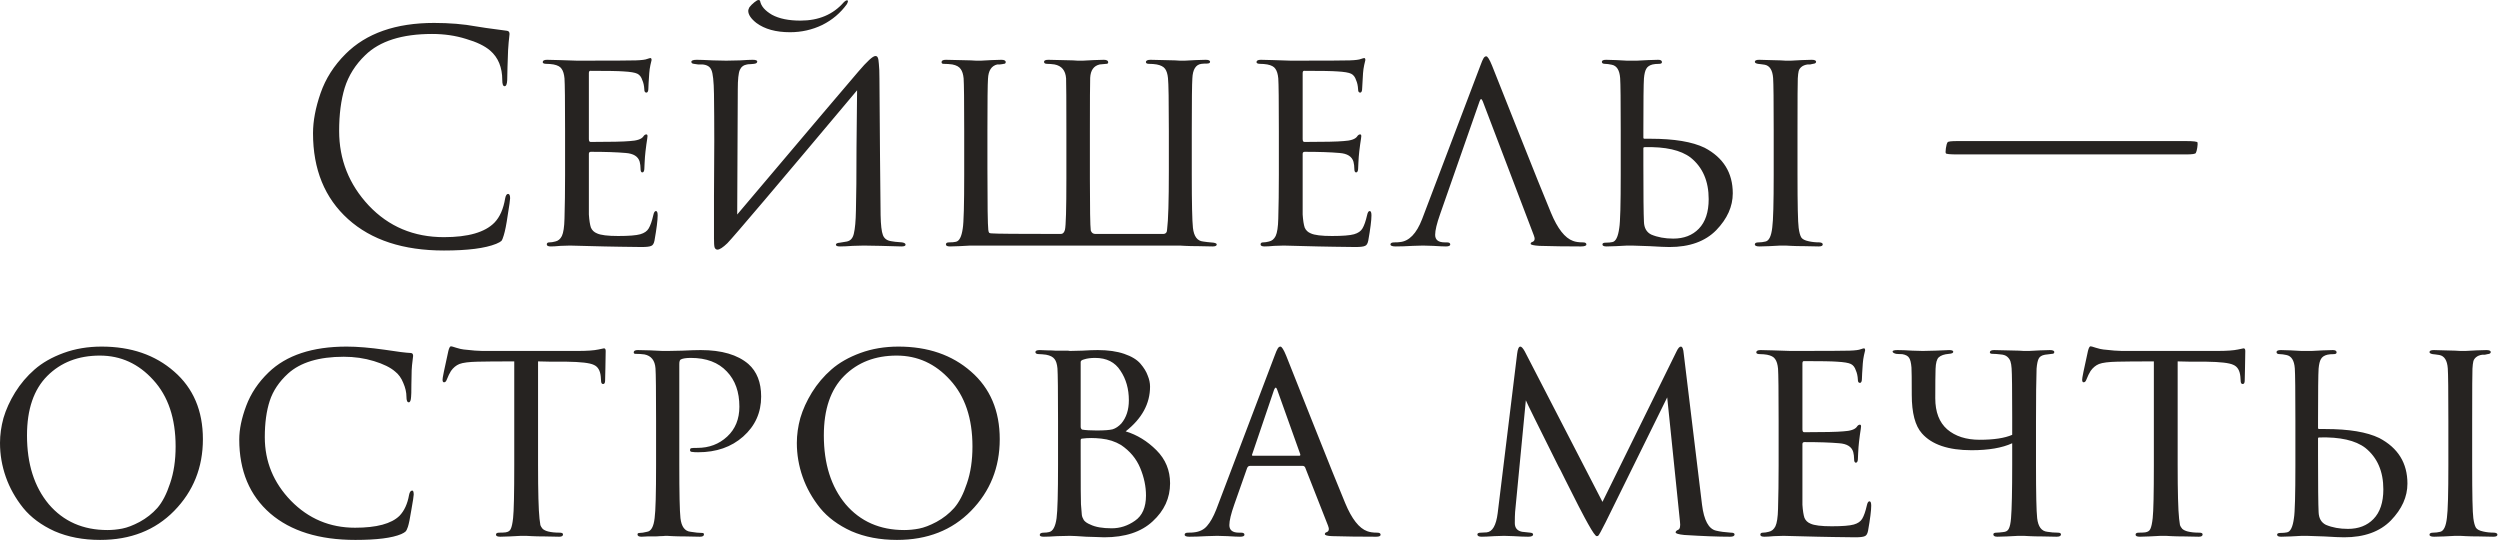 <?xml version="1.0" encoding="UTF-8"?> <svg xmlns="http://www.w3.org/2000/svg" width="689" height="149" viewBox="0 0 689 149" fill="none"><g style="mix-blend-mode:hard-light"><path d="M122.347 69.04C111.147 69.04 102.347 66.16 95.947 60.4C89.493 54.586 86.267 46.693 86.267 36.72C86.267 33.36 86.96 29.68 88.347 25.68C89.734 21.68 92.027 18.08 95.227 14.88C100.934 9.173 109.067 6.32 119.627 6.32C123.894 6.32 127.76 6.64 131.227 7.28C131.974 7.44 134.8 7.84 139.707 8.48C140.187 8.533 140.427 8.826 140.427 9.36C140.427 9.52 140.4 9.786 140.347 10.16C140.294 10.48 140.24 10.986 140.187 11.68C140.134 12.32 140.08 13.04 140.027 13.84C139.974 14.8 139.92 16.346 139.867 18.48C139.814 20.56 139.787 21.76 139.787 22.08C139.734 23.2 139.494 23.76 139.067 23.76C138.64 23.76 138.427 23.2 138.427 22.08C138.427 18.56 137.307 15.84 135.067 13.92C133.574 12.64 131.36 11.573 128.427 10.72C125.547 9.813 122.427 9.36 119.067 9.36C110.8 9.36 104.667 11.306 100.667 15.2C97.947 17.813 96.053 20.826 94.987 24.24C93.974 27.6 93.467 31.546 93.467 36.08C93.467 43.973 96.187 50.826 101.627 56.64C107.12 62.453 114.027 65.36 122.347 65.36C129.014 65.36 133.654 64.026 136.267 61.36C137.76 59.813 138.747 57.573 139.227 54.64C139.387 53.84 139.654 53.44 140.027 53.44C140.4 53.44 140.587 53.84 140.587 54.64C140.587 55.066 140.374 56.586 139.947 59.2C139.574 61.813 139.2 63.706 138.827 64.88C138.614 65.626 138.4 66.133 138.187 66.4C137.974 66.613 137.494 66.88 136.747 67.2C133.707 68.426 128.907 69.04 122.347 69.04ZM155.734 48.16V36.16C155.734 27.893 155.681 23.04 155.574 21.6C155.468 20.426 155.201 19.546 154.774 18.96C154.401 18.373 153.654 17.973 152.534 17.76C151.894 17.653 151.254 17.6 150.614 17.6C149.921 17.6 149.574 17.44 149.574 17.12C149.574 16.693 149.974 16.48 150.774 16.48C151.254 16.48 152.348 16.506 154.054 16.56C155.761 16.613 157.414 16.666 159.014 16.72C168.774 16.72 174.188 16.693 175.254 16.64C176.854 16.586 177.894 16.453 178.374 16.24C178.854 16.08 179.148 16 179.254 16C179.468 16 179.574 16.186 179.574 16.56C179.574 16.666 179.468 17.12 179.254 17.92C179.094 18.666 178.988 19.413 178.934 20.16C178.774 22.453 178.694 23.84 178.694 24.32C178.694 25.12 178.508 25.52 178.134 25.52C177.761 25.52 177.574 25.226 177.574 24.64C177.521 23.626 177.334 22.773 177.014 22.08C176.748 21.226 176.294 20.64 175.654 20.32C175.014 20 173.734 19.786 171.814 19.68C170.428 19.573 167.388 19.52 162.694 19.52C162.428 19.52 162.294 19.733 162.294 20.16V38.32C162.294 38.853 162.454 39.12 162.774 39.12C168.268 39.12 171.868 39.04 173.574 38.88C175.494 38.773 176.721 38.373 177.254 37.68C177.521 37.253 177.814 37.04 178.134 37.04C178.348 37.04 178.454 37.2 178.454 37.52C178.454 37.626 178.428 37.866 178.374 38.24C178.321 38.613 178.241 39.146 178.134 39.84C178.028 40.48 177.948 41.12 177.894 41.76C177.788 42.666 177.708 43.706 177.654 44.88C177.601 46 177.574 46.586 177.574 46.64C177.521 47.226 177.334 47.52 177.014 47.52C176.694 47.52 176.534 47.173 176.534 46.48C176.534 45.84 176.454 45.2 176.294 44.56C175.868 43.12 174.588 42.32 172.454 42.16C170.001 41.946 166.801 41.84 162.854 41.84C162.481 41.84 162.294 42.026 162.294 42.4V48.24C162.294 48.72 162.294 49.866 162.294 51.68C162.294 53.493 162.294 55.093 162.294 56.48C162.294 57.813 162.294 58.693 162.294 59.12C162.401 60.72 162.588 61.92 162.854 62.72C163.174 63.466 163.734 64 164.534 64.32C165.548 64.8 167.494 65.04 170.374 65.04C173.308 65.04 175.334 64.88 176.454 64.56C177.574 64.24 178.348 63.706 178.774 62.96C179.254 62.16 179.681 60.933 180.054 59.28C180.214 58.533 180.454 58.16 180.774 58.16C181.094 58.16 181.254 58.56 181.254 59.36C181.254 60.693 180.961 63.013 180.374 66.32C180.214 67.12 179.921 67.6 179.494 67.76C179.068 67.973 178.188 68.08 176.854 68.08C174.881 68.08 172.854 68.053 170.774 68C168.694 67.946 167.281 67.92 166.534 67.92C160.934 67.76 157.788 67.68 157.094 67.68C156.508 67.68 155.628 67.706 154.454 67.76C153.334 67.866 152.454 67.92 151.814 67.92C151.068 67.92 150.694 67.733 150.694 67.36C150.694 66.986 150.934 66.8 151.414 66.8C151.894 66.8 152.428 66.72 153.014 66.56C153.814 66.4 154.428 65.893 154.854 65.04C155.281 64.133 155.521 62.533 155.574 60.24C155.681 56.613 155.734 52.586 155.734 48.16ZM203.334 24.64L203.174 59.12C223.92 34.586 235.04 21.466 236.534 19.76C238.987 16.88 240.56 15.44 241.254 15.44C241.574 15.44 241.787 15.573 241.894 15.84C242.054 16.106 242.16 16.693 242.214 17.6C242.32 18.506 242.374 19.866 242.374 21.68C242.48 37.786 242.587 50.32 242.694 59.28C242.747 62 242.96 63.84 243.334 64.8C243.707 65.76 244.48 66.32 245.654 66.48C246.08 66.586 247.067 66.693 248.614 66.8C249.254 66.906 249.574 67.12 249.574 67.44C249.574 67.76 249.2 67.92 248.454 67.92C247.494 67.92 245.574 67.866 242.694 67.76C239.867 67.706 238.32 67.68 238.054 67.68C237.52 67.68 236.507 67.706 235.014 67.76C233.574 67.866 232.4 67.92 231.494 67.92C230.747 67.92 230.374 67.76 230.374 67.44C230.374 67.12 230.747 66.933 231.494 66.88C232.56 66.72 233.2 66.613 233.414 66.56C234.427 66.346 235.067 65.6 235.334 64.32C235.654 62.986 235.84 60.88 235.894 58C236 54 236.054 48.24 236.054 40.72C236.107 33.146 236.16 27.866 236.214 24.88C214.24 51.066 202.32 65.12 200.454 67.04C199.227 68.213 198.32 68.8 197.734 68.8C197.36 68.8 197.094 68.586 196.934 68.16C196.827 67.786 196.774 66.96 196.774 65.68C196.774 63.386 196.774 59.546 196.774 54.16C196.827 48.72 196.854 43.626 196.854 38.88C196.854 34.133 196.827 29.813 196.774 25.92C196.72 22.4 196.48 20.186 196.054 19.28C195.68 18.373 194.854 17.866 193.574 17.76C193.307 17.76 192.907 17.76 192.374 17.76C191.84 17.706 191.467 17.653 191.254 17.6C190.774 17.546 190.534 17.36 190.534 17.04C190.534 16.666 191.04 16.48 192.054 16.48C192.854 16.48 194.32 16.533 196.454 16.64C198.64 16.693 199.867 16.72 200.134 16.72C201.04 16.72 202.32 16.693 203.974 16.64C205.627 16.533 206.774 16.48 207.414 16.48C208.267 16.48 208.694 16.64 208.694 16.96C208.694 17.333 208.374 17.546 207.734 17.6C207.52 17.6 207.227 17.626 206.854 17.68C206.48 17.68 206.16 17.706 205.894 17.76C204.934 17.92 204.267 18.426 203.894 19.28C203.52 20.133 203.334 21.92 203.334 24.64ZM206.214 2.96C206.214 2.746 206.32 2.426 206.534 2C206.907 1.52 207.36 1.066 207.894 0.64C208.427 0.213 208.8 -0 209.014 -0C209.28 -0 209.44 0.106 209.494 0.32C209.76 1.706 210.854 2.96 212.774 4.08C214.747 5.146 217.36 5.68 220.614 5.68C225.627 5.68 229.6 4 232.534 0.64C232.907 0.266 233.227 0.08 233.494 0.08C233.6 0.08 233.654 0.133 233.654 0.24C233.707 0.293 233.707 0.4 233.654 0.56C233.6 0.72 233.52 0.906 233.414 1.12C231.654 3.573 229.387 5.493 226.614 6.88C223.84 8.213 220.88 8.88 217.734 8.88C213.84 8.88 210.747 8.026 208.454 6.32C206.96 5.146 206.214 4.026 206.214 2.96ZM328.454 36.16V48.16C328.454 56 328.561 60.88 328.774 62.8C329.041 65.146 329.974 66.4 331.574 66.56C332.214 66.666 333.174 66.773 334.454 66.88C335.041 66.986 335.334 67.146 335.334 67.36C335.334 67.733 334.961 67.92 334.214 67.92C332.988 67.92 331.654 67.893 330.214 67.84C328.774 67.84 327.574 67.813 326.614 67.76L325.174 67.68H268.854C268.801 67.68 268.321 67.68 267.414 67.68C266.561 67.733 265.574 67.786 264.454 67.84C263.334 67.893 262.454 67.92 261.814 67.92C261.068 67.92 260.694 67.733 260.694 67.36C260.694 66.986 260.988 66.8 261.574 66.8C262.374 66.8 262.988 66.746 263.414 66.64C264.374 66.48 265.014 65.253 265.334 62.96C265.601 61.36 265.734 56.426 265.734 48.16V36.24C265.734 27.92 265.681 23.04 265.574 21.6C265.468 20.48 265.201 19.626 264.774 19.04C264.348 18.4 263.574 17.973 262.454 17.76C261.708 17.653 260.908 17.6 260.054 17.6C259.681 17.6 259.494 17.44 259.494 17.12C259.494 16.693 259.894 16.48 260.694 16.48C261.708 16.48 262.881 16.506 264.214 16.56C265.548 16.613 266.668 16.64 267.574 16.64L269.014 16.72C269.068 16.72 269.521 16.72 270.374 16.72C271.281 16.666 272.268 16.613 273.334 16.56C274.454 16.506 275.334 16.48 275.974 16.48C276.774 16.48 277.174 16.693 277.174 17.12C277.174 17.44 276.988 17.6 276.614 17.6C276.508 17.6 276.374 17.626 276.214 17.68C276.054 17.68 275.841 17.706 275.574 17.76C275.361 17.76 275.121 17.76 274.854 17.76C273.254 18.133 272.401 19.44 272.294 21.68C272.188 23.12 272.134 27.866 272.134 35.92V46.4C272.134 56.373 272.214 62.026 272.374 63.36C272.428 63.786 272.508 64.053 272.614 64.16C272.774 64.266 273.014 64.32 273.334 64.32C274.294 64.426 280.641 64.48 292.374 64.48C292.908 64.48 293.281 64.106 293.494 63.36C293.761 62.293 293.894 57.6 293.894 49.28V36.16C293.894 27.893 293.868 23.04 293.814 21.6C293.654 19.413 292.588 18.133 290.614 17.76C289.868 17.653 289.201 17.6 288.614 17.6C288.028 17.6 287.734 17.413 287.734 17.04C287.734 16.666 288.134 16.48 288.934 16.48C289.948 16.48 291.094 16.506 292.374 16.56C293.708 16.613 294.828 16.64 295.734 16.64L297.014 16.72C297.068 16.72 297.548 16.72 298.454 16.72C299.361 16.666 300.374 16.613 301.494 16.56C302.668 16.506 303.574 16.48 304.214 16.48C305.014 16.48 305.414 16.72 305.414 17.2C305.414 17.466 305.228 17.6 304.854 17.6L303.094 17.76C301.441 18.133 300.561 19.36 300.454 21.44C300.401 22.88 300.374 27.786 300.374 36.16V49.28C300.374 57.493 300.454 62.24 300.614 63.52C300.828 64.16 301.254 64.48 301.894 64.48H320.534C321.281 64.48 321.654 64.053 321.654 63.2C321.974 60.746 322.134 55.386 322.134 47.12V36.16C322.134 27.84 322.054 22.96 321.894 21.52C321.788 20.4 321.521 19.546 321.094 18.96C320.668 18.373 319.894 17.973 318.774 17.76C318.134 17.653 317.441 17.6 316.694 17.6C316.108 17.6 315.814 17.44 315.814 17.12C315.814 16.693 316.241 16.48 317.094 16.48C318.108 16.48 319.254 16.506 320.534 16.56C321.868 16.613 322.988 16.64 323.894 16.64L325.174 16.72C325.228 16.72 325.681 16.72 326.534 16.72C327.441 16.666 328.454 16.613 329.574 16.56C330.694 16.506 331.601 16.48 332.294 16.48C333.094 16.48 333.494 16.666 333.494 17.04C333.494 17.36 333.201 17.52 332.614 17.52C331.974 17.52 331.468 17.546 331.094 17.6C329.548 17.813 328.721 19.146 328.614 21.6C328.508 23.04 328.454 27.893 328.454 36.16ZM352.453 48.16V36.16C352.453 27.893 352.4 23.04 352.293 21.6C352.186 20.426 351.92 19.546 351.493 18.96C351.12 18.373 350.373 17.973 349.253 17.76C348.613 17.653 347.973 17.6 347.333 17.6C346.64 17.6 346.293 17.44 346.293 17.12C346.293 16.693 346.693 16.48 347.493 16.48C347.973 16.48 349.066 16.506 350.773 16.56C352.48 16.613 354.133 16.666 355.733 16.72C365.493 16.72 370.906 16.693 371.973 16.64C373.573 16.586 374.613 16.453 375.093 16.24C375.573 16.08 375.866 16 375.973 16C376.186 16 376.293 16.186 376.293 16.56C376.293 16.666 376.186 17.12 375.973 17.92C375.813 18.666 375.706 19.413 375.653 20.16C375.493 22.453 375.413 23.84 375.413 24.32C375.413 25.12 375.226 25.52 374.853 25.52C374.48 25.52 374.293 25.226 374.293 24.64C374.24 23.626 374.053 22.773 373.733 22.08C373.466 21.226 373.013 20.64 372.373 20.32C371.733 20 370.453 19.786 368.533 19.68C367.146 19.573 364.106 19.52 359.413 19.52C359.146 19.52 359.013 19.733 359.013 20.16V38.32C359.013 38.853 359.173 39.12 359.493 39.12C364.986 39.12 368.586 39.04 370.293 38.88C372.213 38.773 373.44 38.373 373.973 37.68C374.24 37.253 374.533 37.04 374.853 37.04C375.066 37.04 375.173 37.2 375.173 37.52C375.173 37.626 375.146 37.866 375.093 38.24C375.04 38.613 374.96 39.146 374.853 39.84C374.746 40.48 374.666 41.12 374.613 41.76C374.506 42.666 374.426 43.706 374.373 44.88C374.32 46 374.293 46.586 374.293 46.64C374.24 47.226 374.053 47.52 373.733 47.52C373.413 47.52 373.253 47.173 373.253 46.48C373.253 45.84 373.173 45.2 373.013 44.56C372.586 43.12 371.306 42.32 369.173 42.16C366.72 41.946 363.52 41.84 359.573 41.84C359.2 41.84 359.013 42.026 359.013 42.4V48.24C359.013 48.72 359.013 49.866 359.013 51.68C359.013 53.493 359.013 55.093 359.013 56.48C359.013 57.813 359.013 58.693 359.013 59.12C359.12 60.72 359.306 61.92 359.573 62.72C359.893 63.466 360.453 64 361.253 64.32C362.266 64.8 364.213 65.04 367.093 65.04C370.026 65.04 372.053 64.88 373.173 64.56C374.293 64.24 375.066 63.706 375.493 62.96C375.973 62.16 376.4 60.933 376.773 59.28C376.933 58.533 377.173 58.16 377.493 58.16C377.813 58.16 377.973 58.56 377.973 59.36C377.973 60.693 377.68 63.013 377.093 66.32C376.933 67.12 376.64 67.6 376.213 67.76C375.786 67.973 374.906 68.08 373.573 68.08C371.6 68.08 369.573 68.053 367.493 68C365.413 67.946 364 67.92 363.253 67.92C357.653 67.76 354.506 67.68 353.813 67.68C353.226 67.68 352.346 67.706 351.173 67.76C350.053 67.866 349.173 67.92 348.533 67.92C347.786 67.92 347.413 67.733 347.413 67.36C347.413 66.986 347.653 66.8 348.133 66.8C348.613 66.8 349.146 66.72 349.733 66.56C350.533 66.4 351.146 65.893 351.573 65.04C352 64.133 352.24 62.533 352.293 60.24C352.4 56.613 352.453 52.586 352.453 48.16ZM422.728 64.88L408.648 27.92C408.328 27.12 408.034 27.12 407.768 27.92L396.888 59.04C395.981 61.6 395.528 63.493 395.528 64.72C395.528 66.106 396.408 66.8 398.168 66.8H398.728C399.368 66.8 399.688 66.986 399.688 67.36C399.688 67.733 399.288 67.92 398.488 67.92C397.848 67.92 396.674 67.866 394.968 67.76C393.314 67.706 392.381 67.68 392.168 67.68C392.114 67.68 391.181 67.706 389.368 67.76C387.554 67.866 385.981 67.92 384.648 67.92C383.688 67.92 383.208 67.733 383.208 67.36C383.208 66.986 383.581 66.8 384.328 66.8C384.968 66.8 385.448 66.773 385.768 66.72C388.328 66.506 390.381 64.4 391.928 60.4L407.928 18.24C408.354 17.066 408.674 16.32 408.888 16C409.101 15.68 409.341 15.52 409.608 15.52C409.981 15.52 410.514 16.373 411.208 18.08C411.314 18.346 413.634 24.186 418.168 35.6C422.701 47.013 425.794 54.693 427.448 58.64C429.261 63.013 431.288 65.6 433.528 66.4C434.221 66.666 435.128 66.8 436.248 66.8C436.888 66.8 437.208 66.986 437.208 67.36C437.208 67.733 436.701 67.92 435.688 67.92C431.634 67.92 427.821 67.866 424.248 67.76C422.648 67.653 421.848 67.466 421.848 67.2C421.848 66.933 422.034 66.746 422.408 66.64C422.994 66.373 423.101 65.786 422.728 64.88ZM452.912 40.88V45.44C452.912 53.813 452.965 59.04 453.072 61.12C453.125 62.826 453.792 64 455.072 64.64C456.832 65.386 458.859 65.76 461.152 65.76C464.085 65.76 466.432 64.853 468.192 63.04C470.005 61.173 470.912 58.453 470.912 54.88C470.912 49.92 469.259 46.106 465.952 43.44C463.232 41.36 458.992 40.4 453.232 40.56C453.019 40.56 452.912 40.666 452.912 40.88ZM449.792 67.68C449.739 67.68 449.285 67.68 448.432 67.68C447.579 67.733 446.565 67.786 445.392 67.84C444.272 67.893 443.392 67.92 442.752 67.92C442.005 67.92 441.632 67.733 441.632 67.36C441.632 67.04 441.925 66.88 442.512 66.88C443.259 66.88 443.872 66.826 444.352 66.72C445.312 66.56 445.952 65.253 446.272 62.8C446.539 61.2 446.672 56.32 446.672 48.16V36.16C446.672 27.84 446.619 22.96 446.512 21.52C446.352 19.333 445.579 18.106 444.192 17.84C443.445 17.68 442.832 17.6 442.352 17.6C441.765 17.6 441.472 17.413 441.472 17.04C441.472 16.666 441.872 16.48 442.672 16.48C443.365 16.48 444.272 16.506 445.392 16.56C446.512 16.613 447.499 16.666 448.352 16.72C449.205 16.72 449.659 16.72 449.712 16.72C449.765 16.72 450.245 16.72 451.152 16.72C452.059 16.666 453.099 16.613 454.272 16.56C455.445 16.506 456.352 16.48 456.992 16.48C457.685 16.48 458.032 16.693 458.032 17.12C458.032 17.44 457.765 17.6 457.232 17.6C456.539 17.6 455.952 17.653 455.472 17.76C454.619 17.973 454.032 18.373 453.712 18.96C453.392 19.493 453.179 20.373 453.072 21.6C452.965 23.04 452.912 27.893 452.912 36.16V37.92C452.912 38.133 453.019 38.24 453.232 38.24H454.912C461.419 38.24 466.379 39.066 469.792 40.72C474.965 43.44 477.552 47.626 477.552 53.28C477.552 56.906 476.032 60.293 472.992 63.44C469.952 66.533 465.659 68.08 460.112 68.08C459.099 68.08 457.259 68 454.592 67.84C451.979 67.733 450.379 67.68 449.792 67.68ZM488.832 48.16V36.16C488.832 27.84 488.779 22.96 488.672 21.52C488.512 19.333 487.739 18.106 486.352 17.84C486.032 17.786 485.659 17.733 485.232 17.68C484.859 17.626 484.619 17.6 484.512 17.6C483.925 17.493 483.632 17.306 483.632 17.04C483.632 16.666 484.032 16.48 484.832 16.48C485.579 16.48 486.539 16.506 487.712 16.56C488.885 16.613 489.899 16.64 490.752 16.64L492.112 16.72C492.165 16.72 492.645 16.72 493.552 16.72C494.459 16.666 495.472 16.613 496.592 16.56C497.765 16.506 498.672 16.48 499.312 16.48C500.112 16.48 500.512 16.666 500.512 17.04C500.512 17.36 500.219 17.546 499.632 17.6C499.472 17.653 499.232 17.706 498.912 17.76C498.592 17.76 498.352 17.76 498.192 17.76C497.445 17.866 496.859 18.106 496.432 18.48C496.059 18.8 495.819 19.173 495.712 19.6C495.605 20.026 495.525 20.693 495.472 21.6C495.419 22.346 495.392 27.2 495.392 36.16V48.16C495.392 56.373 495.499 61.253 495.712 62.8C495.872 64.026 496.112 64.906 496.432 65.44C496.752 65.92 497.419 66.266 498.432 66.48C499.339 66.693 500.352 66.8 501.472 66.8C502.059 66.853 502.352 67.04 502.352 67.36C502.352 67.733 501.979 67.92 501.232 67.92C500.005 67.92 498.672 67.893 497.232 67.84C495.792 67.84 494.592 67.813 493.632 67.76C492.672 67.706 492.165 67.68 492.112 67.68C492.059 67.68 491.579 67.68 490.672 67.68C489.819 67.733 488.805 67.786 487.632 67.84C486.459 67.893 485.552 67.92 484.912 67.92C484.059 67.92 483.632 67.733 483.632 67.36C483.632 66.986 483.979 66.8 484.672 66.8C485.312 66.8 485.952 66.72 486.592 66.56C487.552 66.346 488.165 65.066 488.432 62.72C488.699 60.8 488.832 55.946 488.832 48.16ZM602.443 42.56H539.483C537.403 42.56 536.336 42.453 536.283 42.24C536.176 42.133 536.176 41.68 536.283 40.88C536.39 40.08 536.55 39.52 536.763 39.2C536.923 38.986 537.803 38.88 539.403 38.88H602.443C604.523 38.88 605.59 39.013 605.643 39.28C605.696 39.546 605.67 40.026 605.563 40.72C605.456 41.413 605.323 41.893 605.163 42.16C605.056 42.426 604.15 42.56 602.443 42.56ZM27.6 148.8C22.907 148.8 18.72 148 15.04 146.4C11.413 144.746 8.533 142.613 6.4 140C4.267 137.333 2.667 134.48 1.6 131.44C0.533 128.4 6.3777e-06 125.28 6.3777e-06 122.08C6.3777e-06 119.84 0.32 117.546 0.96 115.2C1.653 112.853 2.72 110.506 4.16 108.16C5.653 105.76 7.44 103.653 9.52 101.84C11.653 99.973 14.32 98.453 17.52 97.28C20.72 96.106 24.213 95.52 28 95.52C36.107 95.52 42.773 97.813 48 102.4C53.28 106.986 55.92 113.2 55.92 121.04C55.92 128.826 53.28 135.413 48 140.8C42.773 146.133 35.973 148.8 27.6 148.8ZM29.6 146.08C30.933 146.08 32.293 145.946 33.68 145.68C35.067 145.413 36.667 144.8 38.48 143.84C40.347 142.826 41.973 141.546 43.36 140C44.747 138.4 45.92 136.133 46.88 133.2C47.893 130.266 48.4 126.88 48.4 123.04C48.4 115.306 46.347 109.2 42.24 104.72C38.187 100.24 33.28 98 27.52 98C21.6 98 16.773 99.866 13.04 103.6C9.307 107.333 7.44 112.8 7.44 120C7.44 127.84 9.44 134.16 13.44 138.96C17.493 143.706 22.88 146.08 29.6 146.08ZM97.938 148.8C87.964 148.8 80.151 146.373 74.498 141.52C68.791 136.56 65.938 129.76 65.938 121.12C65.938 118.346 66.578 115.253 67.858 111.84C69.138 108.426 71.191 105.36 74.017 102.64C78.924 97.893 86.097 95.52 95.537 95.52C98.471 95.52 101.991 95.813 106.098 96.4C109.511 96.933 111.858 97.226 113.138 97.28C113.618 97.28 113.858 97.546 113.858 98.08C113.858 98.24 113.804 98.693 113.698 99.44C113.591 100.186 113.511 101.04 113.458 102C113.458 102.693 113.431 104.026 113.378 106C113.378 107.92 113.351 109.04 113.298 109.36C113.244 110.373 113.031 110.88 112.658 110.88C112.231 110.88 112.018 110.373 112.018 109.36C112.018 108.133 111.724 106.853 111.138 105.52C110.604 104.186 109.858 103.146 108.898 102.4C107.618 101.28 105.671 100.32 103.058 99.52C100.444 98.72 97.671 98.32 94.737 98.32C87.911 98.32 82.791 99.866 79.377 102.96C76.924 105.2 75.244 107.706 74.338 110.48C73.431 113.253 72.978 116.586 72.978 120.48C72.978 127.2 75.377 133.04 80.177 138C85.031 142.96 90.924 145.44 97.858 145.44C103.778 145.44 107.858 144.346 110.098 142.16C111.431 140.773 112.311 138.853 112.738 136.4C112.898 135.6 113.191 135.2 113.618 135.2C113.884 135.2 114.018 135.573 114.018 136.32C114.018 136.693 113.804 138.08 113.378 140.48C113.004 142.826 112.684 144.4 112.418 145.2C112.204 145.84 111.991 146.266 111.778 146.48C111.564 146.693 111.164 146.933 110.578 147.2C108.071 148.266 103.858 148.8 97.938 148.8ZM148.288 99.6V128.16C148.288 135.573 148.421 140.506 148.688 142.96C148.794 143.76 148.874 144.346 148.928 144.72C149.034 145.04 149.248 145.386 149.568 145.76C149.941 146.08 150.448 146.32 151.088 146.48C151.941 146.693 152.981 146.8 154.208 146.8C154.848 146.8 155.168 146.96 155.168 147.28C155.168 147.706 154.821 147.92 154.128 147.92C152.901 147.92 151.568 147.893 150.128 147.84C148.688 147.84 147.488 147.813 146.528 147.76L145.008 147.68C144.954 147.68 144.474 147.68 143.568 147.68C142.661 147.733 141.621 147.786 140.448 147.84C139.328 147.893 138.474 147.92 137.888 147.92C137.088 147.92 136.688 147.733 136.688 147.36C136.688 146.986 136.981 146.8 137.568 146.8C138.314 146.8 138.901 146.773 139.328 146.72C140.074 146.613 140.554 146.293 140.768 145.76C141.034 145.226 141.248 144.24 141.408 142.8C141.621 140.88 141.728 136 141.728 128.16V99.6C137.141 99.6 133.781 99.626 131.648 99.68C129.248 99.733 127.568 99.946 126.608 100.32C125.701 100.693 124.928 101.333 124.288 102.24C123.914 102.826 123.514 103.653 123.088 104.72C122.928 105.146 122.688 105.36 122.368 105.36C122.101 105.36 121.968 105.12 121.968 104.64C121.914 104.373 122.448 101.733 123.568 96.72C123.781 95.866 124.021 95.44 124.288 95.44C124.448 95.44 124.928 95.573 125.728 95.84C126.581 96.106 127.274 96.266 127.808 96.32C130.154 96.586 131.861 96.72 132.928 96.72H159.168C161.781 96.72 163.701 96.586 164.928 96.32C165.834 96.106 166.341 96 166.448 96C166.768 96 166.928 96.24 166.928 96.72C166.928 97.626 166.901 99.2 166.848 101.44C166.794 103.68 166.768 104.826 166.768 104.88C166.768 105.52 166.581 105.84 166.208 105.84C165.834 105.84 165.648 105.52 165.648 104.88C165.648 104.666 165.621 104.293 165.568 103.76C165.408 102.106 164.768 101.04 163.648 100.56C162.581 100.026 160.074 99.733 156.128 99.68C155.061 99.68 153.648 99.68 151.888 99.68C150.181 99.626 148.981 99.6 148.288 99.6ZM180.814 128.16V116.16C180.814 107.84 180.761 102.96 180.654 101.52C180.494 99.333 179.481 98.053 177.614 97.68C176.868 97.573 176.041 97.52 175.134 97.52C174.814 97.52 174.654 97.386 174.654 97.12C174.654 96.693 175.028 96.48 175.774 96.48C176.788 96.48 177.934 96.506 179.214 96.56C180.548 96.613 181.668 96.666 182.574 96.72C183.534 96.72 184.041 96.72 184.094 96.72C184.521 96.72 185.828 96.693 188.014 96.64C190.201 96.533 191.908 96.48 193.134 96.48C198.894 96.48 203.268 97.76 206.254 100.32C208.601 102.4 209.774 105.386 209.774 109.28C209.774 113.706 208.121 117.386 204.814 120.32C201.561 123.2 197.428 124.64 192.414 124.64C191.668 124.64 191.161 124.613 190.894 124.56C190.414 124.56 190.174 124.4 190.174 124.08C190.174 123.76 190.281 123.573 190.494 123.52C190.761 123.466 191.321 123.44 192.174 123.44C195.428 123.44 198.174 122.4 200.414 120.32C202.654 118.24 203.774 115.493 203.774 112.08C203.774 108.026 202.628 104.8 200.334 102.4C197.988 99.893 194.681 98.64 190.414 98.64C189.134 98.64 188.228 98.773 187.694 99.04C187.374 99.146 187.214 99.573 187.214 100.32V128C187.214 135.946 187.321 140.88 187.534 142.8C187.801 145.146 188.734 146.4 190.334 146.56C191.614 146.773 192.681 146.88 193.534 146.88C193.854 146.88 194.014 147.013 194.014 147.28C194.014 147.706 193.641 147.92 192.894 147.92C191.668 147.92 190.334 147.893 188.894 147.84C187.454 147.84 186.254 147.813 185.294 147.76C184.388 147.706 183.908 147.68 183.854 147.68H183.374C183.001 147.733 182.521 147.76 181.934 147.76C181.401 147.813 180.841 147.84 180.254 147.84C179.668 147.84 179.054 147.84 178.414 147.84C177.774 147.893 177.241 147.92 176.814 147.92C176.068 147.92 175.694 147.706 175.694 147.28C175.694 147.013 175.881 146.88 176.254 146.88C176.788 146.88 177.481 146.773 178.334 146.56C179.454 146.4 180.148 145.146 180.414 142.8C180.681 140.88 180.814 136 180.814 128.16ZM247.209 148.8C242.516 148.8 238.329 148 234.649 146.4C231.023 144.746 228.143 142.613 226.009 140C223.876 137.333 222.276 134.48 221.209 131.44C220.143 128.4 219.609 125.28 219.609 122.08C219.609 119.84 219.929 117.546 220.569 115.2C221.263 112.853 222.329 110.506 223.769 108.16C225.263 105.76 227.049 103.653 229.129 101.84C231.263 99.973 233.929 98.453 237.129 97.28C240.329 96.106 243.823 95.52 247.609 95.52C255.716 95.52 262.383 97.813 267.609 102.4C272.889 106.986 275.529 113.2 275.529 121.04C275.529 128.826 272.889 135.413 267.609 140.8C262.383 146.133 255.583 148.8 247.209 148.8ZM249.209 146.08C250.543 146.08 251.903 145.946 253.289 145.68C254.676 145.413 256.276 144.8 258.089 143.84C259.956 142.826 261.583 141.546 262.969 140C264.356 138.4 265.529 136.133 266.489 133.2C267.503 130.266 268.009 126.88 268.009 123.04C268.009 115.306 265.956 109.2 261.849 104.72C257.796 100.24 252.889 98 247.129 98C241.209 98 236.383 99.866 232.649 103.6C228.916 107.333 227.049 112.8 227.049 120C227.049 127.84 229.049 134.16 233.049 138.96C237.103 143.706 242.489 146.08 249.209 146.08ZM291.594 128.16V116.16C291.594 107.84 291.54 102.96 291.434 101.52C291.327 100.346 291.06 99.493 290.634 98.96C290.207 98.373 289.434 97.973 288.314 97.76C287.46 97.653 286.82 97.6 286.394 97.6C285.7 97.6 285.354 97.413 285.354 97.04C285.354 96.666 285.754 96.48 286.554 96.48C287.194 96.48 287.887 96.506 288.634 96.56C289.434 96.56 290.18 96.586 290.874 96.64C291.567 96.64 292.207 96.64 292.794 96.64C293.434 96.64 293.94 96.64 294.314 96.64L294.874 96.72C295.407 96.72 296.527 96.693 298.234 96.64C299.994 96.533 301.434 96.48 302.554 96.48C305.38 96.48 307.807 96.826 309.834 97.52C311.86 98.213 313.354 99.12 314.314 100.24C315.274 101.36 315.94 102.453 316.314 103.52C316.74 104.533 316.954 105.546 316.954 106.56C316.954 111.253 314.714 115.36 310.234 118.88C313.38 119.84 316.207 121.573 318.714 124.08C321.22 126.586 322.474 129.626 322.474 133.2C322.474 137.253 320.874 140.746 317.674 143.68C314.527 146.613 310.074 148.08 304.314 148.08C303.94 148.08 303.194 148.053 302.074 148C301.007 147.946 300.1 147.92 299.354 147.92C297.114 147.76 295.62 147.68 294.874 147.68C294.074 147.68 292.9 147.706 291.354 147.76C289.807 147.866 288.58 147.92 287.674 147.92C286.927 147.92 286.554 147.76 286.554 147.44C286.554 147.013 286.927 146.8 287.674 146.8C288.207 146.8 288.687 146.746 289.114 146.64C290.18 146.426 290.874 145.146 291.194 142.8C291.46 140.826 291.594 135.946 291.594 128.16ZM297.834 99.76V117.6C297.834 117.973 297.967 118.24 298.234 118.4C299.194 118.56 300.527 118.64 302.234 118.64C304.314 118.64 305.78 118.533 306.634 118.32C307.487 118.053 308.287 117.52 309.034 116.72C310.42 115.066 311.114 112.933 311.114 110.32C311.114 107.173 310.34 104.453 308.794 102.16C307.3 99.813 304.98 98.64 301.834 98.64C300.607 98.64 299.594 98.773 298.794 99.04C298.154 99.2 297.834 99.44 297.834 99.76ZM297.834 121.36V124.48C297.834 133.706 297.86 138.533 297.914 138.96C298.02 140.453 298.1 141.44 298.154 141.92C298.207 142.346 298.394 142.826 298.714 143.36C299.087 143.84 299.674 144.24 300.474 144.56C301.86 145.253 303.834 145.6 306.394 145.6C308.687 145.6 310.82 144.906 312.794 143.52C314.82 142.133 315.834 139.813 315.834 136.56C315.834 134.053 315.3 131.52 314.234 128.96C313.167 126.4 311.407 124.293 308.954 122.64C307.354 121.68 305.54 121.093 303.514 120.88C301.594 120.666 299.834 120.666 298.234 120.88C297.967 120.88 297.834 121.04 297.834 121.36ZM359.049 128.4H344.489C344.115 128.4 343.849 128.613 343.689 129.04L340.169 139.04C339.262 141.6 338.809 143.493 338.809 144.72C338.809 146.106 339.689 146.8 341.449 146.8H342.009C342.649 146.8 342.969 146.986 342.969 147.36C342.969 147.733 342.569 147.92 341.769 147.92C341.129 147.92 339.955 147.866 338.249 147.76C336.595 147.706 335.662 147.68 335.449 147.68C335.395 147.68 334.435 147.706 332.569 147.76C330.702 147.866 329.102 147.92 327.769 147.92C326.915 147.92 326.489 147.733 326.489 147.36C326.489 146.986 326.809 146.8 327.449 146.8C328.195 146.8 328.729 146.773 329.049 146.72C330.595 146.56 331.795 145.973 332.649 144.96C333.555 143.946 334.409 142.426 335.209 140.4L351.209 98.24C351.635 97.066 351.955 96.32 352.169 96C352.382 95.68 352.622 95.52 352.889 95.52C353.262 95.52 353.795 96.373 354.489 98.08C354.595 98.346 356.915 104.186 361.449 115.6C365.982 127.013 369.075 134.693 370.729 138.64C372.542 143.013 374.569 145.6 376.809 146.4C377.502 146.666 378.409 146.8 379.529 146.8C380.169 146.8 380.489 146.986 380.489 147.36C380.489 147.733 380.089 147.92 379.289 147.92C374.755 147.92 370.702 147.866 367.129 147.76C365.795 147.706 365.129 147.52 365.129 147.2C365.129 146.933 365.315 146.746 365.689 146.64C366.275 146.373 366.382 145.786 366.009 144.88L359.689 128.8C359.529 128.533 359.315 128.4 359.049 128.4ZM345.289 125.6H358.089C358.355 125.6 358.435 125.44 358.329 125.12L352.009 107.44C351.742 106.64 351.449 106.64 351.129 107.44L345.129 125.12C344.969 125.44 345.022 125.6 345.289 125.6ZM464.041 97.52L469.081 139.12C469.615 143.386 470.895 145.76 472.921 146.24C473.988 146.506 475.348 146.693 477.001 146.8C477.695 146.8 478.041 146.96 478.041 147.28C478.041 147.706 477.641 147.92 476.841 147.92C473.535 147.92 469.321 147.76 464.201 147.44C462.601 147.28 461.801 147.04 461.801 146.72C461.801 146.453 462.041 146.213 462.521 146C463.001 145.786 463.161 145.04 463.001 143.76L459.481 109.52L442.521 143.92C441.348 146.266 440.655 147.52 440.441 147.68C440.335 147.733 440.201 147.76 440.041 147.76C439.721 147.76 438.921 146.613 437.641 144.32C437.268 143.68 436.415 142.08 435.081 139.52C433.801 136.96 432.575 134.533 431.401 132.24C430.281 129.946 429.641 128.693 429.481 128.48C423.775 117.066 420.788 111.013 420.521 110.32L417.561 141.12C417.508 141.866 417.481 142.88 417.481 144.16C417.481 145.493 418.148 146.293 419.481 146.56C419.588 146.56 420.335 146.64 421.721 146.8C422.255 146.853 422.521 147.013 422.521 147.28C422.521 147.706 422.068 147.92 421.161 147.92C420.148 147.92 418.788 147.866 417.081 147.76C415.428 147.706 414.575 147.68 414.521 147.68C414.361 147.68 413.481 147.706 411.881 147.76C410.281 147.866 409.108 147.92 408.361 147.92C407.561 147.92 407.161 147.706 407.161 147.28C407.161 146.96 407.508 146.8 408.201 146.8C408.628 146.8 409.135 146.773 409.721 146.72C411.321 146.56 412.335 144.8 412.761 141.44L418.121 97.52C418.281 96.186 418.575 95.52 419.001 95.52C419.321 95.52 419.721 95.946 420.201 96.8L441.641 138.32L462.041 96.88C462.468 95.973 462.868 95.52 463.241 95.52C463.668 95.52 463.935 96.186 464.041 97.52ZM490.188 128.16V116.16C490.188 107.893 490.134 103.04 490.028 101.6C489.921 100.426 489.654 99.546 489.228 98.96C488.854 98.373 488.108 97.973 486.988 97.76C486.348 97.653 485.708 97.6 485.068 97.6C484.374 97.6 484.028 97.44 484.028 97.12C484.028 96.693 484.428 96.48 485.228 96.48C485.708 96.48 486.801 96.506 488.508 96.56C490.214 96.613 491.868 96.666 493.468 96.72C503.228 96.72 508.641 96.693 509.708 96.64C511.308 96.586 512.348 96.453 512.828 96.24C513.308 96.08 513.601 96 513.708 96C513.921 96 514.028 96.186 514.028 96.56C514.028 96.666 513.921 97.12 513.708 97.92C513.548 98.666 513.441 99.413 513.388 100.16C513.228 102.453 513.148 103.84 513.148 104.32C513.148 105.12 512.961 105.52 512.588 105.52C512.214 105.52 512.028 105.226 512.028 104.64C511.974 103.626 511.788 102.773 511.468 102.08C511.201 101.226 510.748 100.64 510.108 100.32C509.468 100 508.188 99.786 506.268 99.68C504.881 99.573 501.841 99.52 497.148 99.52C496.881 99.52 496.748 99.733 496.748 100.16V118.32C496.748 118.853 496.908 119.12 497.228 119.12C502.721 119.12 506.321 119.04 508.028 118.88C509.948 118.773 511.174 118.373 511.708 117.68C511.974 117.253 512.268 117.04 512.588 117.04C512.801 117.04 512.908 117.2 512.908 117.52C512.908 117.626 512.881 117.866 512.828 118.24C512.774 118.613 512.694 119.146 512.588 119.84C512.481 120.48 512.401 121.12 512.348 121.76C512.241 122.666 512.161 123.706 512.108 124.88C512.054 126 512.028 126.586 512.028 126.64C511.974 127.226 511.788 127.52 511.468 127.52C511.148 127.52 510.988 127.173 510.988 126.48C510.988 125.84 510.908 125.2 510.748 124.56C510.321 123.12 509.041 122.32 506.908 122.16C504.454 121.946 501.254 121.84 497.308 121.84C496.934 121.84 496.748 122.026 496.748 122.4V128.24C496.748 128.72 496.748 129.866 496.748 131.68C496.748 133.493 496.748 135.093 496.748 136.48C496.748 137.813 496.748 138.693 496.748 139.12C496.854 140.72 497.041 141.92 497.308 142.72C497.628 143.466 498.188 144 498.988 144.32C500.001 144.8 501.948 145.04 504.828 145.04C507.761 145.04 509.788 144.88 510.908 144.56C512.028 144.24 512.801 143.706 513.228 142.96C513.708 142.16 514.134 140.933 514.508 139.28C514.668 138.533 514.908 138.16 515.228 138.16C515.548 138.16 515.708 138.56 515.708 139.36C515.708 140.693 515.414 143.013 514.828 146.32C514.668 147.12 514.374 147.6 513.948 147.76C513.521 147.973 512.641 148.08 511.308 148.08C509.334 148.08 507.308 148.053 505.228 148C503.148 147.946 501.734 147.92 500.988 147.92C495.388 147.76 492.241 147.68 491.548 147.68C490.961 147.68 490.081 147.706 488.908 147.76C487.788 147.866 486.908 147.92 486.268 147.92C485.521 147.92 485.148 147.733 485.148 147.36C485.148 146.986 485.388 146.8 485.868 146.8C486.348 146.8 486.881 146.72 487.468 146.56C488.268 146.4 488.881 145.893 489.308 145.04C489.734 144.133 489.974 142.533 490.028 140.24C490.134 136.613 490.188 132.586 490.188 128.16ZM561.121 116.16V128.16C561.121 136 561.228 140.88 561.441 142.8C561.708 145.146 562.641 146.4 564.241 146.56C565.201 146.72 566.161 146.8 567.121 146.8C567.708 146.8 568.001 146.96 568.001 147.28C568.001 147.706 567.601 147.92 566.801 147.92C565.575 147.92 564.241 147.893 562.801 147.84C561.415 147.84 560.241 147.813 559.281 147.76C558.321 147.706 557.815 147.68 557.761 147.68C557.708 147.68 557.201 147.68 556.241 147.68C555.335 147.733 554.295 147.786 553.121 147.84C552.001 147.893 551.121 147.92 550.481 147.92C549.735 147.92 549.361 147.706 549.361 147.28C549.361 146.96 549.655 146.8 550.241 146.8C550.615 146.8 551.228 146.746 552.081 146.64C552.828 146.586 553.335 146.293 553.601 145.76C553.921 145.173 554.135 144.186 554.241 142.8C554.455 140.24 554.561 135.333 554.561 128.08V122.16C551.788 123.44 548.055 124.08 543.361 124.08C536.961 124.08 532.401 122.533 529.681 119.44C527.815 117.36 526.881 113.813 526.881 108.8C526.881 104.533 526.855 102.026 526.801 101.28C526.695 100 526.481 99.12 526.161 98.64C525.841 98.106 525.201 97.76 524.241 97.6C523.601 97.6 523.041 97.573 522.561 97.52C521.921 97.36 521.601 97.146 521.601 96.88C521.601 96.613 522.055 96.48 522.961 96.48C524.028 96.48 525.388 96.533 527.041 96.64C528.748 96.693 529.708 96.72 529.921 96.72C530.241 96.72 531.388 96.693 533.361 96.64C535.335 96.533 536.615 96.48 537.201 96.48C537.948 96.48 538.321 96.64 538.321 96.96C538.321 97.28 537.921 97.466 537.121 97.52C535.841 97.626 534.908 97.946 534.321 98.48C533.788 98.96 533.495 100.026 533.441 101.68C533.388 103.226 533.361 105.92 533.361 109.76C533.361 113.546 534.455 116.4 536.641 118.32C538.881 120.24 541.868 121.2 545.601 121.2C549.495 121.2 552.481 120.746 554.561 119.84V114.88C554.561 107.413 554.508 102.96 554.401 101.52C554.348 100.72 554.241 100.08 554.081 99.6C553.921 99.12 553.628 98.693 553.201 98.32C552.775 97.946 552.161 97.733 551.361 97.68C550.508 97.573 549.788 97.52 549.201 97.52C548.668 97.52 548.401 97.386 548.401 97.12C548.401 96.693 548.801 96.48 549.601 96.48C550.615 96.48 551.761 96.506 553.041 96.56C554.375 96.613 555.495 96.64 556.401 96.64L557.761 96.72C557.815 96.72 558.295 96.72 559.201 96.72C560.108 96.666 561.121 96.613 562.241 96.56C563.361 96.506 564.268 96.48 564.961 96.48C565.761 96.48 566.161 96.666 566.161 97.04C566.161 97.36 565.948 97.52 565.521 97.52C564.561 97.626 563.921 97.706 563.601 97.76C562.695 97.92 562.108 98.293 561.841 98.88C561.575 99.413 561.388 100.32 561.281 101.6C561.175 104.48 561.121 109.333 561.121 116.16ZM600.163 99.6V128.16C600.163 135.573 600.296 140.506 600.563 142.96C600.669 143.76 600.749 144.346 600.803 144.72C600.909 145.04 601.123 145.386 601.443 145.76C601.816 146.08 602.323 146.32 602.963 146.48C603.816 146.693 604.856 146.8 606.083 146.8C606.723 146.8 607.043 146.96 607.043 147.28C607.043 147.706 606.696 147.92 606.003 147.92C604.776 147.92 603.443 147.893 602.003 147.84C600.563 147.84 599.363 147.813 598.403 147.76L596.883 147.68C596.829 147.68 596.349 147.68 595.443 147.68C594.536 147.733 593.496 147.786 592.323 147.84C591.203 147.893 590.349 147.92 589.763 147.92C588.963 147.92 588.563 147.733 588.563 147.36C588.563 146.986 588.856 146.8 589.443 146.8C590.189 146.8 590.776 146.773 591.203 146.72C591.949 146.613 592.429 146.293 592.643 145.76C592.909 145.226 593.123 144.24 593.283 142.8C593.496 140.88 593.603 136 593.603 128.16V99.6C589.016 99.6 585.656 99.626 583.523 99.68C581.123 99.733 579.443 99.946 578.483 100.32C577.576 100.693 576.803 101.333 576.163 102.24C575.789 102.826 575.389 103.653 574.963 104.72C574.803 105.146 574.563 105.36 574.243 105.36C573.976 105.36 573.843 105.12 573.843 104.64C573.789 104.373 574.323 101.733 575.443 96.72C575.656 95.866 575.896 95.44 576.163 95.44C576.323 95.44 576.803 95.573 577.603 95.84C578.456 96.106 579.149 96.266 579.683 96.32C582.029 96.586 583.736 96.72 584.803 96.72H611.043C613.656 96.72 615.576 96.586 616.803 96.32C617.709 96.106 618.216 96 618.323 96C618.643 96 618.803 96.24 618.803 96.72C618.803 97.626 618.776 99.2 618.723 101.44C618.669 103.68 618.643 104.826 618.643 104.88C618.643 105.52 618.456 105.84 618.083 105.84C617.709 105.84 617.523 105.52 617.523 104.88C617.523 104.666 617.496 104.293 617.443 103.76C617.283 102.106 616.643 101.04 615.523 100.56C614.456 100.026 611.949 99.733 608.003 99.68C606.936 99.68 605.523 99.68 603.763 99.68C602.056 99.626 600.856 99.6 600.163 99.6ZM638.849 120.88V125.44C638.849 133.813 638.903 139.04 639.009 141.12C639.063 142.826 639.729 144 641.009 144.64C642.769 145.386 644.796 145.76 647.089 145.76C650.023 145.76 652.369 144.853 654.129 143.04C655.943 141.173 656.849 138.453 656.849 134.88C656.849 129.92 655.196 126.106 651.889 123.44C649.169 121.36 644.929 120.4 639.169 120.56C638.956 120.56 638.849 120.666 638.849 120.88ZM635.729 147.68C635.676 147.68 635.223 147.68 634.369 147.68C633.516 147.733 632.503 147.786 631.329 147.84C630.209 147.893 629.329 147.92 628.689 147.92C627.943 147.92 627.569 147.733 627.569 147.36C627.569 147.04 627.863 146.88 628.449 146.88C629.196 146.88 629.809 146.826 630.289 146.72C631.249 146.56 631.889 145.253 632.209 142.8C632.476 141.2 632.609 136.32 632.609 128.16V116.16C632.609 107.84 632.556 102.96 632.449 101.52C632.289 99.333 631.516 98.106 630.129 97.84C629.383 97.68 628.769 97.6 628.289 97.6C627.703 97.6 627.409 97.413 627.409 97.04C627.409 96.666 627.809 96.48 628.609 96.48C629.303 96.48 630.209 96.506 631.329 96.56C632.449 96.613 633.436 96.666 634.289 96.72C635.143 96.72 635.596 96.72 635.649 96.72C635.703 96.72 636.183 96.72 637.089 96.72C637.996 96.666 639.036 96.613 640.209 96.56C641.383 96.506 642.289 96.48 642.929 96.48C643.623 96.48 643.969 96.693 643.969 97.12C643.969 97.44 643.703 97.6 643.169 97.6C642.476 97.6 641.889 97.653 641.409 97.76C640.556 97.973 639.969 98.373 639.649 98.96C639.329 99.493 639.116 100.373 639.009 101.6C638.903 103.04 638.849 107.893 638.849 116.16V117.92C638.849 118.133 638.956 118.24 639.169 118.24H640.849C647.356 118.24 652.316 119.066 655.729 120.72C660.903 123.44 663.489 127.626 663.489 133.28C663.489 136.906 661.969 140.293 658.929 143.44C655.889 146.533 651.596 148.08 646.049 148.08C645.036 148.08 643.196 148 640.529 147.84C637.916 147.733 636.316 147.68 635.729 147.68ZM674.769 128.16V116.16C674.769 107.84 674.716 102.96 674.609 101.52C674.449 99.333 673.676 98.106 672.289 97.84C671.969 97.786 671.596 97.733 671.169 97.68C670.796 97.626 670.556 97.6 670.449 97.6C669.863 97.493 669.569 97.306 669.569 97.04C669.569 96.666 669.969 96.48 670.769 96.48C671.516 96.48 672.476 96.506 673.649 96.56C674.823 96.613 675.836 96.64 676.689 96.64L678.049 96.72C678.103 96.72 678.583 96.72 679.489 96.72C680.396 96.666 681.409 96.613 682.529 96.56C683.703 96.506 684.609 96.48 685.249 96.48C686.049 96.48 686.449 96.666 686.449 97.04C686.449 97.36 686.156 97.546 685.569 97.6C685.409 97.653 685.169 97.706 684.849 97.76C684.529 97.76 684.289 97.76 684.129 97.76C683.383 97.866 682.796 98.106 682.369 98.48C681.996 98.8 681.756 99.173 681.649 99.6C681.543 100.026 681.463 100.693 681.409 101.6C681.356 102.346 681.329 107.2 681.329 116.16V128.16C681.329 136.373 681.436 141.253 681.649 142.8C681.809 144.026 682.049 144.906 682.369 145.44C682.689 145.92 683.356 146.266 684.369 146.48C685.276 146.693 686.289 146.8 687.409 146.8C687.996 146.853 688.289 147.04 688.289 147.36C688.289 147.733 687.916 147.92 687.169 147.92C685.943 147.92 684.609 147.893 683.169 147.84C681.729 147.84 680.529 147.813 679.569 147.76C678.609 147.706 678.103 147.68 678.049 147.68C677.996 147.68 677.516 147.68 676.609 147.68C675.756 147.733 674.743 147.786 673.569 147.84C672.396 147.893 671.489 147.92 670.849 147.92C669.996 147.92 669.569 147.733 669.569 147.36C669.569 146.986 669.916 146.8 670.609 146.8C671.249 146.8 671.889 146.72 672.529 146.56C673.489 146.346 674.103 145.066 674.369 142.72C674.636 140.8 674.769 135.946 674.769 128.16Z" fill="#262321"></path></g></svg> 